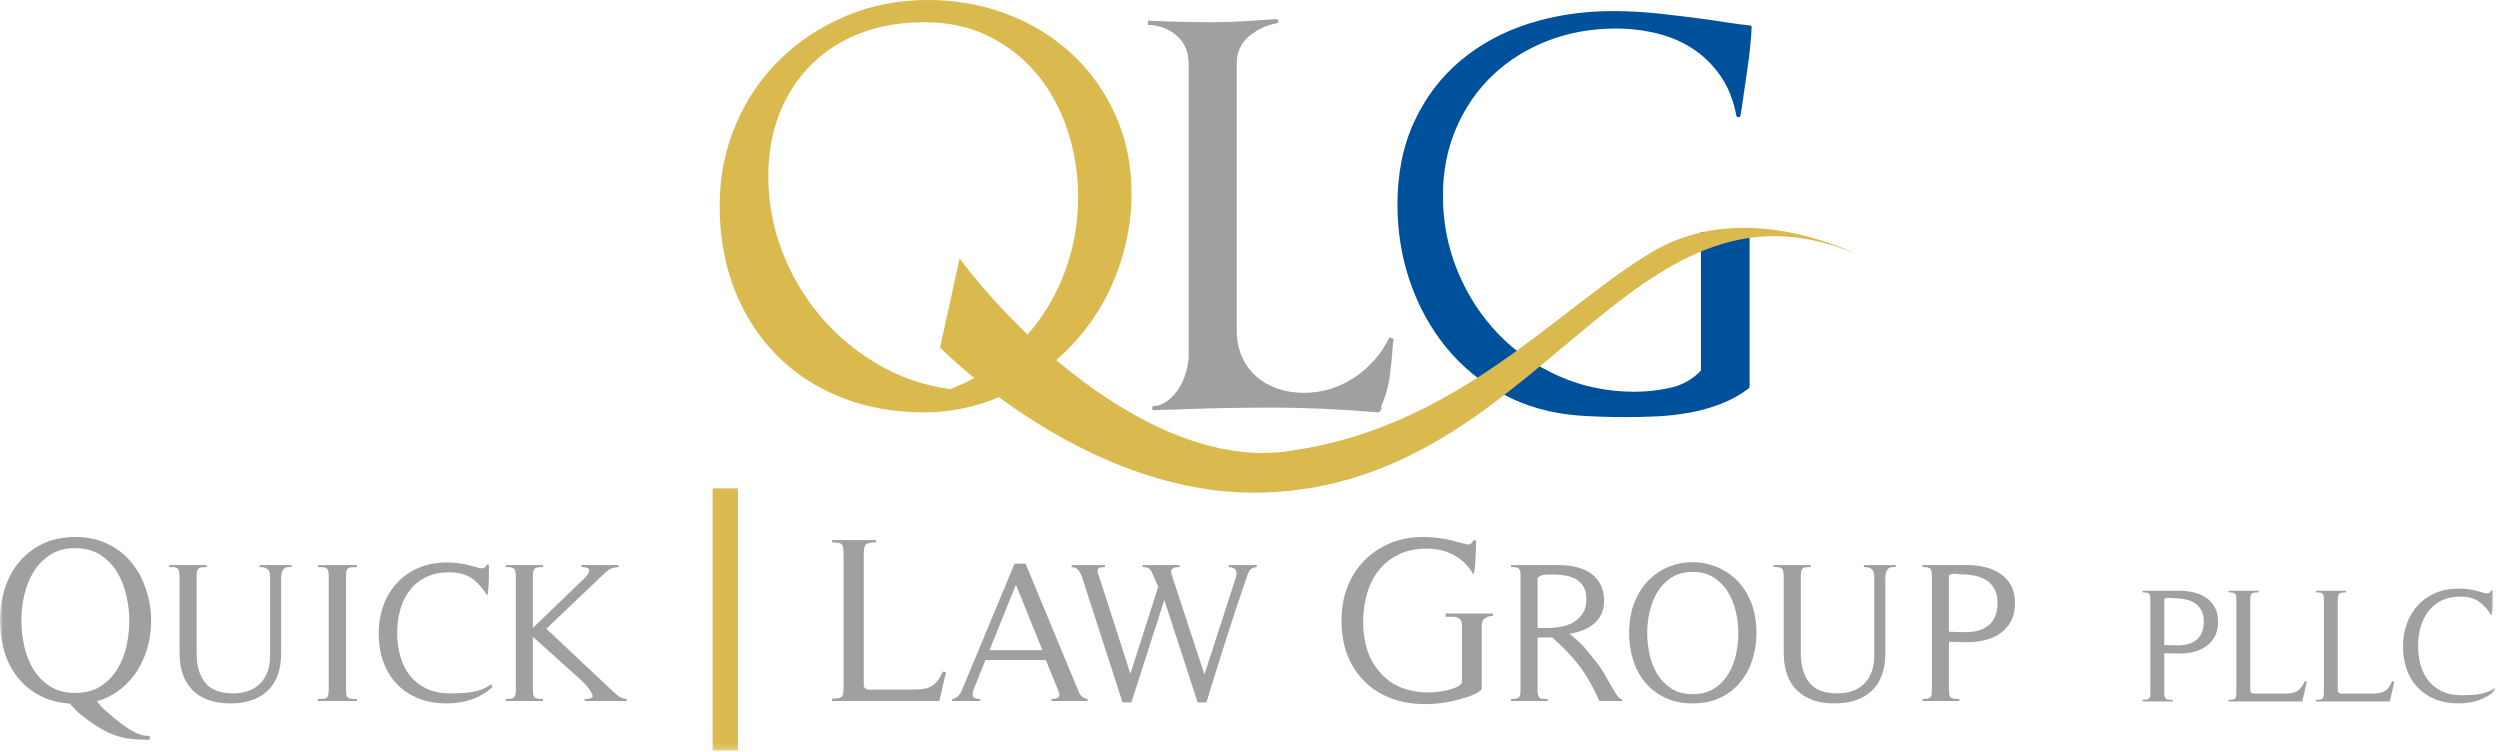 <?xml version="1.0" encoding="UTF-8"?>
<svg width="399px" height="120px" viewBox="0 0 399 120" version="1.1" xmlns="http://www.w3.org/2000/svg" xmlns:xlink="http://www.w3.org/1999/xlink">
    <!-- Generator: Sketch 42 (36781) - http://www.bohemiancoding.com/sketch -->
    <title>Page 1</title>
    <desc>Created with Sketch.</desc>
    <defs>
        <polygon id="path-1" points="0 119.792 398.27 119.792 398.27 0 0 0"></polygon>
    </defs>
    <g id="Page-1" stroke="none" stroke-width="1" fill="none" fill-rule="evenodd">
        <g>
            <path d="M222.317,54.804 C222.29,55.003 222.277,55.211 222.277,55.437 C222.162,57.07 221.993,58.686 221.772,60.291 C221.543,61.891 221.093,63.426 220.422,64.89 C220.476,64.946 220.506,65.056 220.506,65.226 C220.39,65.394 220.306,65.536 220.253,65.647 C220.139,65.761 220.026,65.817 219.913,65.817 C214.176,65.31 208.464,65.056 202.783,65.056 C198.114,65.056 193.474,65.141 188.863,65.31 C188.13,65.367 187.314,65.394 186.414,65.394 C185.57,65.394 184.813,65.426 184.134,65.478 C183.967,65.478 183.883,65.367 183.883,65.141 C183.883,64.916 183.967,64.803 184.134,64.803 C184.979,64.748 185.753,64.438 186.456,63.877 C187.16,63.313 187.749,62.638 188.229,61.851 C188.707,61.063 189.072,60.204 189.327,59.277 C189.579,58.348 189.706,57.493 189.706,56.703 L189.706,10.21 C189.706,8.298 189.072,6.793 187.807,5.694 C186.542,4.597 185.007,4.021 183.207,3.964 L183.207,3.29 C186.637,3.46 190.154,3.543 193.754,3.543 C195.443,3.543 197.117,3.488 198.777,3.374 C200.434,3.263 202.08,3.15 203.713,3.038 C203.88,3.038 203.979,3.136 204.007,3.333 C204.034,3.531 203.966,3.658 203.796,3.713 C202.164,3.994 200.687,4.681 199.366,5.781 C198.044,6.876 197.384,8.326 197.384,10.124 L197.384,52.738 C197.384,54.313 197.663,55.72 198.227,56.957 C198.79,58.194 199.549,59.236 200.507,60.078 C201.462,60.923 202.587,61.568 203.88,62.02 C205.174,62.467 206.58,62.693 208.099,62.693 C211.023,62.693 213.71,61.88 216.157,60.247 C218.606,58.617 220.476,56.48 221.772,53.833 L222.446,54.087 C222.389,54.368 222.346,54.608 222.317,54.804 Z" id="Fill-1" fill="#A0A0A0"></path>
            <path d="M279.233,36.771 L279.233,61.765 C279.233,61.823 279.174,61.908 279.064,62.02 C277.716,63.031 276.236,63.845 274.634,64.467 C273.028,65.085 271.37,65.551 269.656,65.858 C267.94,66.167 266.223,66.364 264.507,66.448 C262.791,66.534 261.12,66.574 259.488,66.574 C257.011,66.574 254.508,66.491 251.978,66.324 C247.533,65.984 243.526,64.86 239.954,62.947 C236.38,61.034 233.344,58.545 230.84,55.48 C228.337,52.414 226.408,48.927 225.06,45.017 C223.711,41.107 223.034,36.988 223.034,32.655 C223.034,27.65 223.934,23.22 225.737,19.365 C227.536,15.511 229.998,12.275 233.118,9.661 C236.241,7.045 239.883,5.077 244.046,3.754 C248.208,2.433 252.651,1.771 257.381,1.771 C259.911,1.771 262.454,1.913 265.014,2.193 C267.573,2.474 270.093,2.783 272.566,3.121 C273.691,3.29 274.804,3.46 275.9,3.627 C276.997,3.795 278.106,3.937 279.233,4.051 C279.456,4.051 279.568,4.163 279.568,4.387 C279.456,6.413 279.261,8.395 278.98,10.337 C278.698,12.275 278.417,14.231 278.134,16.201 C278.077,16.594 278.02,16.975 277.967,17.34 C277.911,17.707 277.854,18.057 277.798,18.394 C277.798,18.563 277.701,18.663 277.501,18.69 C277.303,18.718 277.178,18.647 277.123,18.478 C276.673,16.061 275.86,13.978 274.677,12.235 C273.494,10.493 272.046,9.041 270.333,7.888 C268.613,6.737 266.688,5.893 264.551,5.358 C262.413,4.825 260.19,4.557 257.884,4.557 C254.004,4.557 250.39,5.204 247.044,6.497 C243.693,7.793 240.783,9.607 238.308,11.94 C235.831,14.274 233.878,17.087 232.444,20.375 C231.008,23.667 230.293,27.283 230.293,31.22 C230.293,35.494 231.08,39.533 232.656,43.328 C234.23,47.127 236.38,50.445 239.11,53.284 C241.838,56.128 245.074,58.377 248.814,60.034 C252.554,61.694 256.588,62.525 260.921,62.525 C262.778,62.525 264.663,62.313 266.578,61.891 C268.488,61.47 270.118,60.557 271.468,59.15 L271.468,37.051" id="Fill-3" fill="#00519B"></path>
            <path d="M151.653,62.102 C147.488,61.539 143.635,60.22 140.093,58.14 C136.547,56.058 133.48,53.483 130.894,50.416 C128.305,47.352 126.28,43.906 124.818,40.08 C123.354,36.258 122.624,32.262 122.624,28.098 C122.624,24.385 123.228,21.026 124.438,18.016 C125.647,15.006 127.35,12.419 129.543,10.252 C131.738,8.086 134.353,6.428 137.393,5.273 C140.428,4.122 143.804,3.543 147.515,3.543 C151.451,3.543 154.943,4.318 157.978,5.863 C161.017,7.41 163.577,9.465 165.66,12.023 C167.738,14.583 169.33,17.552 170.427,20.926 C171.523,24.3 172.07,27.816 172.07,31.473 C172.07,34.793 171.607,38.028 170.678,41.178 C169.75,44.329 168.401,47.252 166.627,49.952 C165.835,51.16 164.955,52.3 164.01,53.389 C159.573,49.165 155.84,44.866 153.153,41.229 L150.037,55.463 C150.037,55.463 152.015,57.489 155.5,60.339 C154.273,61.009 152.993,61.6 151.653,62.102 M264.091,39.979 C248.448,49.06 232.088,69.189 203.757,72.218 C191.43,73.143 178.704,66 168.574,57.478 C169.927,56.293 171.197,55.015 172.367,53.622 C174.138,51.513 175.63,49.233 176.838,46.788 C178.047,44.339 178.975,41.768 179.623,39.068 C180.268,36.368 180.594,33.668 180.594,30.966 C180.594,26.355 179.734,22.149 178.021,18.353 C176.304,14.555 173.97,11.293 171.017,8.563 C168.063,5.836 164.617,3.726 160.678,2.236 C156.743,0.745 152.55,0 148.107,0 C143.437,0 139.093,0.843 135.07,2.532 C131.047,4.218 127.533,6.525 124.524,9.45 C121.514,12.375 119.15,15.85 117.433,19.872 C115.718,23.892 114.861,28.21 114.861,32.823 C114.861,37.716 115.648,42.179 117.223,46.198 C118.798,50.222 121.021,53.695 123.891,56.618 C126.758,59.543 130.205,61.808 134.228,63.412 C138.248,65.015 142.707,65.818 147.601,65.818 C149.627,65.818 151.707,65.59 153.845,65.142 C155.825,64.725 157.678,64.13 159.418,63.376 C168.823,70.299 184.365,79.173 201.743,78.612 C246.18,77.179 259.813,25.188 296.161,40.512 C296.161,40.512 278.61,31.548 264.091,39.979" id="Fill-5" fill="#DAB94E"></path>
            <mask id="mask-2" fill="white">
                <use xlink:href="#path-1"></use>
            </mask>
            <g id="Clip-8"></g>
            <polygon id="Fill-7" fill="#DAB94E" mask="url(#mask-2)" points="113.74 119.792 117.773 119.792 117.773 77.944 113.74 77.944"></polygon>
            <path d="M20.163,95.018 C19.847,93.639 19.348,92.395 18.665,91.28 C17.983,90.168 17.097,89.259 16.008,88.55 C14.923,87.842 13.594,87.488 12.025,87.488 C10.433,87.488 9.091,87.842 8.005,88.55 C6.918,89.259 6.031,90.168 5.35,91.28 C4.667,92.395 4.174,93.633 3.871,94.998 C3.565,96.365 3.415,97.718 3.415,99.056 C3.415,100.399 3.565,101.758 3.871,103.138 C4.174,104.515 4.667,105.755 5.35,106.853 C6.031,107.953 6.918,108.852 8.005,109.546 C9.091,110.243 10.433,110.589 12.025,110.589 C13.594,110.589 14.928,110.243 16.028,109.546 C17.128,108.852 18.02,107.948 18.703,106.833 C19.385,105.722 19.878,104.482 20.183,103.118 C20.485,101.752 20.637,100.399 20.637,99.056 C20.637,97.742 20.48,96.396 20.163,95.018 M16.995,113.55 C17.603,114.055 18.171,114.535 18.703,114.992 C19.41,115.572 20.214,116.128 21.111,116.659 C22.008,117.19 22.938,117.456 23.9,117.456 L23.9,118.063 C23.014,118.063 22.205,118.038 21.471,117.986 C20.738,117.936 20.044,117.829 19.385,117.666 C18.728,117.499 18.064,117.266 17.394,116.962 C16.724,116.659 15.995,116.253 15.213,115.75 C14.478,115.269 13.758,114.745 13.05,114.175 C12.343,113.606 11.71,112.98 11.154,112.298 C9.307,112.17 7.688,111.733 6.298,110.989 C4.907,110.243 3.743,109.28 2.81,108.105 C1.873,106.929 1.171,105.565 0.703,104.009 C0.234,102.452 -0,100.802 -0,99.056 C-0,97.236 0.258,95.518 0.778,93.899 C1.297,92.28 2.068,90.863 3.093,89.649 C4.117,88.436 5.374,87.475 6.868,86.766 C8.358,86.059 10.078,85.703 12.025,85.703 C13.847,85.703 15.471,86.028 16.9,86.672 C18.328,87.316 19.544,88.183 20.543,89.27 C21.541,90.358 22.331,91.602 22.913,93.008 C23.494,94.41 23.868,95.872 24.033,97.388 C24.197,98.905 24.14,100.429 23.863,101.959 C23.584,103.492 23.09,104.915 22.383,106.228 C21.674,107.543 20.744,108.7 19.594,109.699 C18.443,110.698 17.07,111.438 15.478,111.918 C15.883,112.499 16.388,113.043 16.995,113.55" id="Fill-9" fill="#A0A0A0" mask="url(#mask-2)"></path>
            <path d="M46.053,90.509 C45.733,90.509 45.488,90.599 45.318,90.779 C45.146,90.962 45.029,91.182 44.965,91.437 C44.9,91.693 44.869,91.97 44.869,92.269 L44.869,93.072 L44.869,104.287 C44.869,106.87 44.158,108.849 42.738,110.213 C41.319,111.58 39.326,112.264 36.762,112.264 C34.178,112.264 32.18,111.569 30.77,110.182 C29.36,108.793 28.656,106.806 28.656,104.223 L28.656,92.077 C28.656,91.609 28.603,91.229 28.495,90.942 C28.388,90.652 28.058,90.509 27.503,90.509 L27.022,90.509 L27.022,90.187 L32.982,90.187 L32.982,90.509 C32.639,90.509 32.366,90.519 32.163,90.539 C31.96,90.562 31.802,90.626 31.683,90.732 C31.566,90.839 31.486,91 31.443,91.212 C31.4,91.427 31.38,91.714 31.38,92.077 L31.38,104.287 C31.38,106.253 31.833,107.804 32.742,108.949 C33.649,110.092 35.128,110.662 37.179,110.662 C39.058,110.662 40.516,110.129 41.552,109.06 C42.589,107.992 43.106,106.53 43.106,104.67 L43.106,93.072 L43.106,91.982 C43.106,91.662 43.059,91.393 42.962,91.182 C42.866,90.967 42.699,90.802 42.466,90.684 C42.229,90.567 41.889,90.509 41.44,90.509 L41.44,90.187 L46.535,90.187 L46.535,90.509 L46.053,90.509 Z" id="Fill-10" fill="#A0A0A0" mask="url(#mask-2)"></path>
            <path d="M50.733,111.88 L50.733,111.559 C51.096,111.559 51.389,111.549 51.613,111.527 C51.837,111.506 52.015,111.447 52.143,111.351 C52.272,111.256 52.356,111.1 52.399,110.886 C52.442,110.673 52.463,110.373 52.463,109.99 L52.463,92.077 C52.463,91.693 52.442,91.393 52.399,91.181 C52.356,90.967 52.272,90.811 52.143,90.716 C52.015,90.62 51.837,90.561 51.613,90.54 C51.389,90.519 51.096,90.509 50.733,90.509 L50.733,90.187 L56.949,90.187 L56.949,90.509 C56.586,90.509 56.292,90.519 56.067,90.54 C55.845,90.561 55.667,90.62 55.54,90.716 C55.41,90.811 55.325,90.967 55.283,91.181 C55.24,91.393 55.219,91.693 55.219,92.077 L55.219,109.99 C55.219,110.373 55.24,110.673 55.283,110.886 C55.325,111.1 55.41,111.256 55.54,111.351 C55.667,111.447 55.845,111.506 56.067,111.527 C56.292,111.549 56.586,111.559 56.949,111.559 L56.949,111.88 L50.733,111.88 Z" id="Fill-11" fill="#A0A0A0" mask="url(#mask-2)"></path>
            <path d="M75.163,111.671 C73.935,112.066 72.648,112.264 71.302,112.264 C69.593,112.264 68.072,111.992 66.736,111.448 C65.402,110.902 64.263,110.139 63.325,109.155 C62.383,108.175 61.669,106.994 61.178,105.616 C60.686,104.239 60.44,102.715 60.44,101.049 C60.44,99.448 60.696,97.958 61.209,96.581 C61.722,95.202 62.455,94.005 63.405,92.992 C64.355,91.976 65.498,91.186 66.832,90.621 C68.168,90.054 69.658,89.769 71.302,89.769 C72.435,89.769 73.566,89.899 74.698,90.154 C74.828,90.199 74.992,90.246 75.195,90.299 C75.398,90.352 75.608,90.412 75.82,90.475 C76.033,90.539 76.236,90.595 76.429,90.635 C76.62,90.679 76.78,90.699 76.91,90.699 C77.315,90.699 77.57,90.509 77.679,90.124 L78.03,90.124 L78.03,91.308 C78.03,91.736 78.026,92.175 78.015,92.622 C78.003,93.071 77.983,93.508 77.95,93.936 C77.919,94.364 77.859,94.736 77.775,95.056 C77.026,93.841 76.193,92.916 75.275,92.286 C74.356,91.655 73.16,91.342 71.686,91.342 C70.255,91.342 69.015,91.602 67.969,92.126 C66.922,92.651 66.063,93.349 65.39,94.225 C64.718,95.101 64.215,96.126 63.885,97.299 C63.553,98.476 63.388,99.715 63.388,101.016 C63.388,102.364 63.558,103.624 63.9,104.798 C64.24,105.974 64.76,106.994 65.455,107.858 C66.148,108.724 67.026,109.408 68.082,109.909 C69.14,110.411 70.395,110.662 71.846,110.662 C72.359,110.662 72.916,110.651 73.513,110.629 C74.11,110.609 74.703,110.551 75.292,110.452 C75.879,110.358 76.439,110.209 76.973,110.005 C77.508,109.802 77.989,109.519 78.415,109.155 L78.543,109.702 C77.518,110.621 76.392,111.276 75.163,111.671" id="Fill-12" fill="#A0A0A0" mask="url(#mask-2)"></path>
            <path d="M93.315,111.88 L93.315,111.559 L93.602,111.559 C93.752,111.559 93.902,111.544 94.052,111.513 C94.2,111.48 94.329,111.433 94.436,111.369 C94.542,111.304 94.596,111.217 94.596,111.111 C94.575,110.919 94.489,110.7 94.34,110.453 C94.19,110.209 94.02,109.963 93.828,109.716 C93.636,109.471 93.432,109.241 93.218,109.029 C93.005,108.814 92.835,108.643 92.706,108.516 L85.048,101.626 L85.048,109.99 C85.048,110.353 85.069,110.636 85.112,110.839 C85.155,111.041 85.229,111.196 85.336,111.304 C85.442,111.41 85.603,111.48 85.816,111.513 C86.03,111.544 86.308,111.559 86.649,111.559 L86.649,111.88 L80.723,111.88 L80.723,111.559 C81.065,111.559 81.342,111.544 81.556,111.513 C81.769,111.48 81.929,111.41 82.036,111.304 C82.143,111.196 82.218,111.041 82.26,110.839 C82.303,110.636 82.325,110.353 82.325,109.99 L82.325,92.077 C82.325,91.714 82.303,91.433 82.26,91.229 C82.218,91.026 82.143,90.871 82.036,90.766 C81.929,90.659 81.769,90.589 81.556,90.556 C81.342,90.523 81.065,90.509 80.723,90.509 L80.723,90.187 L86.649,90.187 L86.649,90.509 C86.308,90.509 86.03,90.523 85.816,90.556 C85.603,90.589 85.442,90.659 85.336,90.766 C85.229,90.871 85.155,91.026 85.112,91.229 C85.069,91.433 85.048,91.714 85.048,92.077 L85.048,100.217 L93.09,92.461 C93.325,92.25 93.533,92.024 93.715,91.79 C93.896,91.554 94.003,91.341 94.036,91.149 C94.068,90.957 93.998,90.801 93.828,90.684 C93.656,90.567 93.315,90.509 92.802,90.509 L92.802,90.187 L98.73,90.187 L98.73,90.509 C98.196,90.55 97.79,90.63 97.512,90.749 C97.233,90.866 96.903,91.106 96.519,91.469 L87.195,100.346 L97.928,110.437 C98.228,110.737 98.549,110.994 98.89,111.206 C99.232,111.421 99.616,111.539 100.043,111.559 L100.043,111.88 L93.315,111.88 Z" id="Fill-13" fill="#A0A0A0" mask="url(#mask-2)"></path>
            <path d="M149.92,111.88 L132.811,111.88 L132.811,111.5 C133.216,111.5 133.537,111.483 133.78,111.444 C134.018,111.406 134.203,111.323 134.328,111.196 C134.454,111.07 134.537,110.889 134.577,110.649 C134.614,110.407 134.633,110.071 134.633,109.641 L134.633,88.436 C134.633,88.031 134.614,87.701 134.577,87.449 C134.537,87.197 134.454,87.007 134.328,86.879 C134.203,86.756 134.018,86.671 133.78,86.633 C133.537,86.596 133.216,86.576 132.811,86.576 L132.811,86.197 L139.791,86.197 L139.791,86.576 C139.386,86.576 139.058,86.596 138.806,86.633 C138.553,86.671 138.356,86.756 138.218,86.879 C138.077,87.007 137.983,87.191 137.934,87.431 C137.881,87.671 137.857,88.006 137.857,88.436 L137.857,109.337 C137.857,109.566 137.927,109.736 138.066,109.85 C138.204,109.964 138.37,110.034 138.558,110.06 C138.748,110.084 138.95,110.091 139.167,110.079 C139.38,110.064 139.564,110.06 139.716,110.06 L145.254,110.06 C145.937,110.06 146.544,110.034 147.074,109.984 C147.606,109.933 148.074,109.811 148.478,109.621 C148.883,109.433 149.243,109.141 149.56,108.751 C149.876,108.357 150.186,107.833 150.49,107.176 L150.983,107.29 L149.92,111.88 Z" id="Fill-14" fill="#A0A0A0" mask="url(#mask-2)"></path>
            <path d="M162.144,93.328 L157.915,103.774 L166.374,103.774 L162.144,93.328 Z M167.816,111.88 L167.816,111.56 C168.308,111.56 168.671,111.468 168.905,111.287 C169.139,111.105 169.139,110.748 168.905,110.212 L166.919,105.344 L157.274,105.344 L155.479,109.83 C155.245,110.385 155.175,110.811 155.272,111.111 C155.368,111.41 155.758,111.56 156.441,111.56 L156.441,111.88 L151.956,111.88 L151.956,111.56 C152.212,111.538 152.431,111.462 152.612,111.334 C152.794,111.207 152.954,111.058 153.094,110.885 C153.231,110.715 153.349,110.522 153.445,110.31 C153.542,110.095 153.632,109.884 153.718,109.668 L161.921,89.964 L163.682,89.964 L172.205,110.501 C172.441,111.078 172.899,111.432 173.584,111.56 L173.584,111.88 L167.816,111.88 Z" id="Fill-15" fill="#A0A0A0" mask="url(#mask-2)"></path>
            <path d="M199.634,90.83 C199.442,91 199.269,91.287 199.122,91.692 C197.944,95.09 196.819,98.48 195.74,101.868 C194.66,105.252 193.599,108.664 192.552,112.105 L191.144,112.105 L185.822,95.762 L180.569,112.105 L179.159,112.105 L172.719,92.174 C172.57,91.748 172.377,91.368 172.142,91.037 C171.907,90.705 171.534,90.53 171.02,90.508 L171.02,90.188 L176.339,90.188 L176.339,90.508 C175.912,90.508 175.587,90.567 175.362,90.684 C175.137,90.801 175.112,91.105 175.283,91.597 L180.409,107.522 L184.862,93.648 L183.837,91.341 C183.667,90.978 183.47,90.748 183.243,90.651 C183.02,90.557 182.726,90.508 182.363,90.508 L182.363,90.188 L188.259,90.188 L188.259,90.508 C188.067,90.508 187.874,90.518 187.683,90.54 C187.49,90.562 187.332,90.615 187.202,90.7 C187.074,90.787 186.982,90.897 186.929,91.037 C186.876,91.177 186.892,91.372 186.976,91.63 L192.23,107.651 L197.199,92.302 C197.369,91.748 197.39,91.32 197.262,91.021 C197.134,90.721 196.749,90.551 196.107,90.508 L196.107,90.188 L200.563,90.188 L200.563,90.508 C200.137,90.551 199.826,90.658 199.634,90.83" id="Fill-16" fill="#A0A0A0" mask="url(#mask-2)"></path>
            <path d="M235.31,91.964 C235.284,91.914 235.258,91.869 235.233,91.831 C235.207,91.792 235.181,91.751 235.158,91.697 L235.31,91.964 Z M237.037,98.639 C236.67,98.867 236.487,99.235 236.487,99.741 L236.487,109.984 C236.334,110.185 236.113,110.369 235.821,110.534 C235.531,110.697 235.221,110.851 234.891,110.988 C234.564,111.128 234.235,111.242 233.907,111.331 C233.578,111.418 233.3,111.501 233.073,111.577 C230.618,112.258 228.257,112.507 225.978,112.315 C223.703,112.127 221.685,111.501 219.928,110.439 C218.17,109.375 216.761,107.887 215.697,105.962 C214.634,104.041 214.104,101.699 214.104,98.944 C214.104,97.047 214.421,95.289 215.053,93.669 C215.684,92.052 216.577,90.657 217.727,89.479 C218.877,88.302 220.25,87.381 221.843,86.708 C223.437,86.039 225.193,85.704 227.115,85.704 C228.61,85.704 230.125,85.882 231.668,86.235 C231.717,86.262 231.884,86.311 232.161,86.388 C232.438,86.462 232.737,86.538 233.053,86.614 C233.37,86.691 233.781,86.792 234.285,86.918 C234.463,86.892 234.638,86.822 234.815,86.708 C234.993,86.595 235.094,86.438 235.12,86.235 L235.575,86.235 C235.575,86.515 235.568,86.912 235.555,87.431 C235.544,87.949 235.524,88.487 235.501,89.042 C235.474,89.599 235.434,90.124 235.384,90.618 C235.335,91.109 235.258,91.471 235.158,91.697 C235.181,91.751 235.207,91.792 235.233,91.831 C235.258,91.869 235.284,91.914 235.31,91.964 L235.158,91.697 C234.374,90.332 233.343,89.304 232.067,88.605 C230.79,87.911 229.354,87.562 227.76,87.562 C226.015,87.562 224.504,87.872 223.228,88.494 C221.95,89.114 220.887,89.959 220.041,91.034 C219.194,92.109 218.567,93.362 218.163,94.789 C217.758,96.219 217.555,97.729 217.555,99.324 C217.555,100.815 217.765,102.258 218.183,103.648 C218.6,105.039 219.327,106.302 220.363,107.441 C221.373,108.555 222.525,109.344 223.817,109.811 C225.105,110.279 226.484,110.514 227.95,110.514 C228.257,110.514 228.675,110.489 229.221,110.439 C229.767,110.388 230.31,110.305 230.853,110.194 C231.395,110.079 231.9,109.919 232.37,109.717 C232.838,109.515 233.158,109.249 233.337,108.921 L233.337,99.892 C233.337,99.462 233.261,99.147 233.11,98.944 C232.957,98.741 232.755,98.601 232.501,98.527 C232.25,98.451 231.97,98.419 231.668,98.431 C231.364,98.444 231.048,98.451 230.721,98.451 L230.721,97.919 L238.268,97.919 L238.268,98.299 C237.813,98.299 237.404,98.412 237.037,98.639 L237.037,98.639 Z" id="Fill-17" fill="#A0A0A0" mask="url(#mask-2)"></path>
            <path d="M245.4,100.217 L246.939,100.217 C247.706,100.217 248.462,100.146 249.198,100.009 C249.936,99.87 250.603,99.624 251.202,99.27 C251.799,98.919 252.278,98.444 252.643,97.844 C253.006,97.247 253.189,96.499 253.189,95.601 C253.189,94.813 253.038,94.161 252.739,93.647 C252.44,93.134 252.038,92.736 251.535,92.447 C251.035,92.157 250.465,91.96 249.825,91.854 C249.182,91.747 248.53,91.693 247.868,91.693 L247.229,91.693 C247.013,91.693 246.789,91.704 246.555,91.726 C246.319,91.747 246.102,91.8 245.899,91.886 C245.696,91.971 245.53,92.089 245.4,92.239 L245.4,100.217 Z M255.269,111.88 C254.758,110.749 254.243,109.727 253.732,108.82 C253.22,107.913 252.662,107.063 252.065,106.271 C251.469,105.484 250.816,104.724 250.11,103.999 C249.406,103.271 248.606,102.514 247.706,101.723 L245.4,101.754 L245.4,109.99 C245.4,110.353 245.423,110.641 245.466,110.854 C245.509,111.069 245.583,111.229 245.69,111.334 C245.795,111.443 245.956,111.506 246.169,111.527 C246.382,111.549 246.662,111.559 247.003,111.559 L247.003,111.88 L241.172,111.88 L241.172,111.559 C241.493,111.559 241.752,111.544 241.956,111.513 C242.158,111.48 242.313,111.41 242.422,111.304 C242.526,111.197 242.598,111.041 242.632,110.839 C242.662,110.636 242.676,110.353 242.676,109.99 L242.676,92.077 C242.676,91.736 242.662,91.459 242.632,91.246 C242.598,91.031 242.526,90.871 242.422,90.766 C242.313,90.659 242.158,90.589 241.956,90.556 C241.752,90.523 241.493,90.509 241.172,90.509 L241.172,90.187 L248.828,90.187 C249.769,90.187 250.67,90.289 251.535,90.491 C252.402,90.696 253.168,91.021 253.828,91.469 C254.49,91.917 255.018,92.507 255.415,93.23 C255.809,93.957 256.008,94.854 256.008,95.921 C256.008,96.734 255.858,97.446 255.558,98.053 C255.258,98.663 254.855,99.176 254.343,99.591 C253.828,100.009 253.239,100.346 252.579,100.601 C251.916,100.857 251.223,101.04 250.495,101.144 C251.115,101.659 251.619,102.096 252.002,102.46 C252.388,102.821 252.722,103.17 253.012,103.5 C253.3,103.833 253.582,104.176 253.859,104.527 C254.139,104.879 254.469,105.291 254.855,105.76 C255.28,106.294 255.686,106.899 256.073,107.57 C256.458,108.243 256.815,108.874 257.145,109.461 C257.476,110.049 257.783,110.544 258.058,110.95 C258.335,111.357 258.603,111.559 258.859,111.559 L258.859,111.88 L255.269,111.88 Z" id="Fill-18" fill="#A0A0A0" mask="url(#mask-2)"></path>
            <path d="M277.042,97.638 C276.775,96.473 276.355,95.422 275.777,94.482 C275.2,93.542 274.454,92.772 273.535,92.175 C272.615,91.575 271.494,91.278 270.168,91.278 C268.824,91.278 267.691,91.575 266.774,92.175 C265.857,92.772 265.108,93.542 264.532,94.482 C263.955,95.422 263.538,96.468 263.281,97.62 C263.024,98.773 262.897,99.918 262.897,101.05 C262.897,102.183 263.024,103.329 263.281,104.495 C263.538,105.659 263.955,106.706 264.532,107.635 C265.108,108.563 265.857,109.323 266.774,109.909 C267.691,110.498 268.824,110.79 270.168,110.79 C271.494,110.79 272.62,110.498 273.552,109.909 C274.481,109.323 275.232,108.559 275.81,107.618 C276.387,106.678 276.804,105.632 277.06,104.478 C277.315,103.323 277.442,102.183 277.442,101.05 C277.442,99.939 277.31,98.8 277.042,97.638 M279.654,105.392 C279.205,106.748 278.551,107.939 277.682,108.963 C276.818,109.989 275.757,110.796 274.497,111.383 C273.234,111.97 271.792,112.263 270.168,112.263 C268.527,112.263 267.072,111.97 265.812,111.383 C264.552,110.796 263.49,109.995 262.625,108.979 C261.761,107.966 261.108,106.775 260.67,105.408 C260.231,104.04 260.011,102.588 260.011,101.05 C260.011,99.149 260.301,97.492 260.88,96.083 C261.457,94.673 262.224,93.492 263.187,92.543 C264.147,91.592 265.237,90.882 266.454,90.412 C267.671,89.942 268.911,89.712 270.168,89.723 C271.43,89.735 272.67,89.973 273.887,90.445 C275.107,90.913 276.194,91.619 277.155,92.559 C278.115,93.499 278.884,94.679 279.462,96.099 C280.038,97.52 280.327,99.169 280.327,101.05 C280.327,102.588 280.102,104.036 279.654,105.392" id="Fill-19" fill="#A0A0A0" mask="url(#mask-2)"></path>
            <path d="M302.08,90.509 C301.763,90.509 301.514,90.599 301.344,90.779 C301.173,90.962 301.056,91.182 300.993,91.437 C300.927,91.693 300.896,91.97 300.896,92.269 L300.896,93.072 L300.896,104.287 C300.896,106.87 300.186,108.849 298.764,110.213 C297.346,111.58 295.354,112.264 292.789,112.264 C290.204,112.264 288.207,111.569 286.799,110.182 C285.387,108.793 284.684,106.806 284.684,104.223 L284.684,92.077 C284.684,91.609 284.63,91.229 284.523,90.942 C284.414,90.652 284.084,90.509 283.532,90.509 L283.049,90.509 L283.049,90.187 L289.01,90.187 L289.01,90.509 C288.666,90.509 288.394,90.519 288.19,90.539 C287.989,90.562 287.827,90.626 287.71,90.732 C287.594,90.839 287.513,91 287.47,91.212 C287.427,91.427 287.407,91.714 287.407,92.077 L287.407,104.287 C287.407,106.253 287.86,107.804 288.77,108.949 C289.677,110.092 291.156,110.662 293.204,110.662 C295.084,110.662 296.543,110.129 297.58,109.06 C298.614,107.992 299.133,106.53 299.133,104.67 L299.133,93.072 L299.133,91.982 C299.133,91.662 299.084,91.393 298.99,91.182 C298.894,90.967 298.727,90.802 298.493,90.684 C298.257,90.567 297.917,90.509 297.467,90.509 L297.467,90.187 L302.562,90.187 L302.562,90.509 L302.08,90.509 Z" id="Fill-20" fill="#A0A0A0" mask="url(#mask-2)"></path>
            <path d="M311.052,100.824 L313.328,100.89 C314.139,100.911 314.882,100.841 315.553,100.681 C316.226,100.521 316.803,100.254 317.285,99.881 C317.765,99.507 318.138,99.014 318.406,98.405 C318.673,97.797 318.808,97.054 318.808,96.178 C318.808,95.388 318.663,94.705 318.375,94.128 C318.088,93.551 317.698,93.088 317.205,92.735 C316.713,92.384 316.143,92.121 315.49,91.951 C314.839,91.778 314.149,91.693 313.425,91.693 C313.23,91.693 313.035,91.677 312.833,91.645 C312.629,91.614 312.42,91.591 312.206,91.58 C311.995,91.568 311.786,91.574 311.582,91.597 C311.379,91.62 311.202,91.684 311.052,91.79 L311.052,100.824 Z M311.052,109.99 C311.052,110.374 311.073,110.668 311.118,110.87 C311.159,111.073 311.245,111.228 311.375,111.334 C311.502,111.444 311.672,111.507 311.886,111.527 C312.099,111.548 312.378,111.56 312.719,111.56 L312.719,111.88 L306.823,111.88 L306.823,111.56 C307.146,111.56 307.405,111.544 307.608,111.513 C307.81,111.48 307.965,111.41 308.075,111.304 C308.18,111.197 308.249,111.041 308.282,110.838 C308.315,110.635 308.33,110.353 308.33,109.99 L308.33,92.077 C308.33,91.737 308.315,91.458 308.282,91.245 C308.249,91.033 308.18,90.871 308.075,90.765 C307.965,90.658 307.81,90.588 307.608,90.557 C307.405,90.523 307.146,90.508 306.823,90.508 L306.823,90.188 L314.066,90.188 C315.026,90.188 315.962,90.3 316.868,90.523 C317.776,90.748 318.583,91.1 319.288,91.58 C319.993,92.063 320.552,92.688 320.969,93.455 C321.388,94.225 321.593,95.154 321.593,96.243 C321.593,97.397 321.378,98.374 320.938,99.175 C320.5,99.975 319.91,100.628 319.176,101.131 C318.439,101.631 317.593,101.988 316.645,102.205 C315.693,102.417 314.705,102.515 313.68,102.491 L311.052,102.427 L311.052,109.99 Z" id="Fill-21" fill="#A0A0A0" mask="url(#mask-2)"></path>
            <path d="M345.414,102.947 L347.269,102.997 C347.93,103.016 348.536,102.959 349.08,102.829 C349.629,102.699 350.1,102.48 350.491,102.177 C350.883,101.87 351.186,101.472 351.404,100.974 C351.623,100.48 351.731,99.876 351.731,99.162 C351.731,98.517 351.614,97.96 351.379,97.49 C351.144,97.022 350.827,96.643 350.427,96.354 C350.024,96.069 349.56,95.854 349.03,95.716 C348.497,95.576 347.937,95.506 347.349,95.506 C347.189,95.506 347.029,95.493 346.866,95.469 C346.699,95.442 346.529,95.424 346.353,95.417 C346.18,95.407 346.011,95.412 345.846,95.427 C345.68,95.447 345.536,95.499 345.414,95.586 L345.414,102.947 Z M345.414,110.412 C345.414,110.723 345.433,110.963 345.467,111.129 C345.501,111.294 345.571,111.422 345.676,111.507 C345.78,111.596 345.92,111.647 346.096,111.664 C346.269,111.68 346.494,111.69 346.771,111.69 L346.771,111.952 L341.97,111.952 L341.97,111.69 C342.23,111.69 342.444,111.676 342.61,111.652 C342.773,111.624 342.899,111.569 342.987,111.482 C343.074,111.394 343.129,111.267 343.157,111.103 C343.183,110.939 343.196,110.707 343.196,110.412 L343.196,95.82 C343.196,95.542 343.183,95.316 343.157,95.14 C343.129,94.967 343.074,94.837 342.987,94.75 C342.899,94.663 342.773,94.606 342.61,94.58 C342.444,94.554 342.23,94.542 341.97,94.542 L341.97,94.282 L347.869,94.282 C348.65,94.282 349.413,94.372 350.151,94.554 C350.891,94.737 351.55,95.023 352.121,95.417 C352.697,95.807 353.151,96.316 353.491,96.943 C353.831,97.569 354.001,98.326 354.001,99.213 C354.001,100.152 353.824,100.95 353.466,101.603 C353.111,102.254 352.631,102.786 352.033,103.193 C351.43,103.603 350.741,103.896 349.969,104.069 C349.196,104.243 348.391,104.322 347.554,104.303 L345.414,104.25 L345.414,110.412 Z" id="Fill-22" fill="#A0A0A0" mask="url(#mask-2)"></path>
            <path d="M367.444,111.951 L355.673,111.951 L355.673,111.69 C355.951,111.69 356.171,111.677 356.338,111.651 C356.503,111.624 356.628,111.568 356.717,111.481 C356.803,111.394 356.86,111.267 356.884,111.103 C356.91,110.938 356.924,110.707 356.924,110.411 L356.924,95.82 C356.924,95.543 356.91,95.315 356.884,95.14 C356.86,94.967 356.803,94.838 356.717,94.75 C356.628,94.663 356.503,94.605 356.338,94.58 C356.171,94.554 355.951,94.541 355.673,94.541 L355.673,94.281 L360.476,94.281 L360.476,94.541 C360.197,94.541 359.971,94.554 359.796,94.58 C359.621,94.605 359.488,94.663 359.39,94.75 C359.296,94.838 359.231,94.963 359.197,95.128 C359.161,95.294 359.143,95.524 359.143,95.82 L359.143,110.201 C359.143,110.358 359.193,110.478 359.288,110.554 C359.383,110.633 359.497,110.681 359.626,110.698 C359.757,110.715 359.896,110.721 360.043,110.713 C360.191,110.703 360.32,110.698 360.423,110.698 L364.233,110.698 C364.703,110.698 365.121,110.681 365.487,110.647 C365.853,110.613 366.173,110.528 366.451,110.4 C366.73,110.265 366.977,110.068 367.197,109.797 C367.414,109.53 367.627,109.167 367.834,108.714 L368.176,108.793 L367.444,111.951 Z" id="Fill-23" fill="#A0A0A0" mask="url(#mask-2)"></path>
            <path d="M381.41,111.951 L369.638,111.951 L369.638,111.69 C369.913,111.69 370.135,111.677 370.303,111.651 C370.468,111.624 370.593,111.568 370.68,111.481 C370.768,111.394 370.823,111.267 370.85,111.103 C370.876,110.938 370.889,110.707 370.889,110.411 L370.889,95.82 C370.889,95.543 370.876,95.315 370.85,95.14 C370.823,94.967 370.768,94.838 370.68,94.75 C370.593,94.663 370.468,94.605 370.303,94.58 C370.135,94.554 369.913,94.541 369.638,94.541 L369.638,94.281 L374.438,94.281 L374.438,94.541 C374.162,94.541 373.935,94.554 373.762,94.58 C373.585,94.605 373.453,94.663 373.356,94.75 C373.262,94.838 373.193,94.963 373.162,95.128 C373.126,95.294 373.108,95.524 373.108,95.82 L373.108,110.201 C373.108,110.358 373.158,110.478 373.252,110.554 C373.348,110.633 373.463,110.681 373.589,110.698 C373.72,110.715 373.86,110.721 374.009,110.713 C374.158,110.703 374.282,110.698 374.388,110.698 L378.199,110.698 C378.669,110.698 379.088,110.681 379.452,110.647 C379.818,110.613 380.139,110.528 380.419,110.4 C380.695,110.265 380.945,110.068 381.16,109.797 C381.379,109.53 381.595,109.167 381.8,108.714 L382.142,108.793 L381.41,111.951 Z" id="Fill-24" fill="#A0A0A0" mask="url(#mask-2)"></path>
            <path d="M395.516,111.781 C394.516,112.104 393.468,112.264 392.372,112.264 C390.98,112.264 389.739,112.044 388.652,111.598 C387.563,111.155 386.636,110.532 385.872,109.732 C385.106,108.932 384.523,107.972 384.12,106.85 C383.723,105.727 383.522,104.487 383.522,103.128 C383.522,101.822 383.732,100.61 384.149,99.488 C384.568,98.365 385.163,97.39 385.938,96.564 C386.71,95.738 387.643,95.092 388.73,94.632 C389.819,94.171 391.029,93.941 392.372,93.941 C393.293,93.941 394.218,94.045 395.138,94.252 C395.242,94.29 395.376,94.328 395.542,94.371 C395.709,94.415 395.876,94.464 396.05,94.515 C396.225,94.567 396.39,94.611 396.549,94.647 C396.703,94.68 396.835,94.697 396.938,94.697 C397.268,94.697 397.476,94.542 397.566,94.228 L397.853,94.228 L397.853,95.194 C397.853,95.542 397.849,95.898 397.839,96.264 C397.83,96.631 397.812,96.985 397.788,97.334 C397.76,97.682 397.713,97.987 397.642,98.247 C397.035,97.255 396.356,96.502 395.609,95.99 C394.86,95.477 393.885,95.22 392.686,95.22 C391.518,95.22 390.51,95.434 389.655,95.86 C388.805,96.287 388.103,96.857 387.555,97.57 C387.008,98.284 386.6,99.118 386.328,100.075 C386.059,101.034 385.925,102.041 385.925,103.104 C385.925,104.198 386.065,105.227 386.34,106.182 C386.619,107.14 387.042,107.972 387.608,108.675 C388.173,109.38 388.886,109.937 389.749,110.347 C390.609,110.754 391.63,110.96 392.816,110.96 C393.232,110.96 393.685,110.95 394.172,110.932 C394.658,110.917 395.142,110.868 395.62,110.79 C396.099,110.712 396.556,110.59 396.99,110.425 C397.426,110.261 397.816,110.028 398.165,109.732 L398.27,110.177 C397.435,110.924 396.518,111.46 395.516,111.781" id="Fill-25" fill="#A0A0A0" mask="url(#mask-2)"></path>
        </g>
    </g>
</svg>